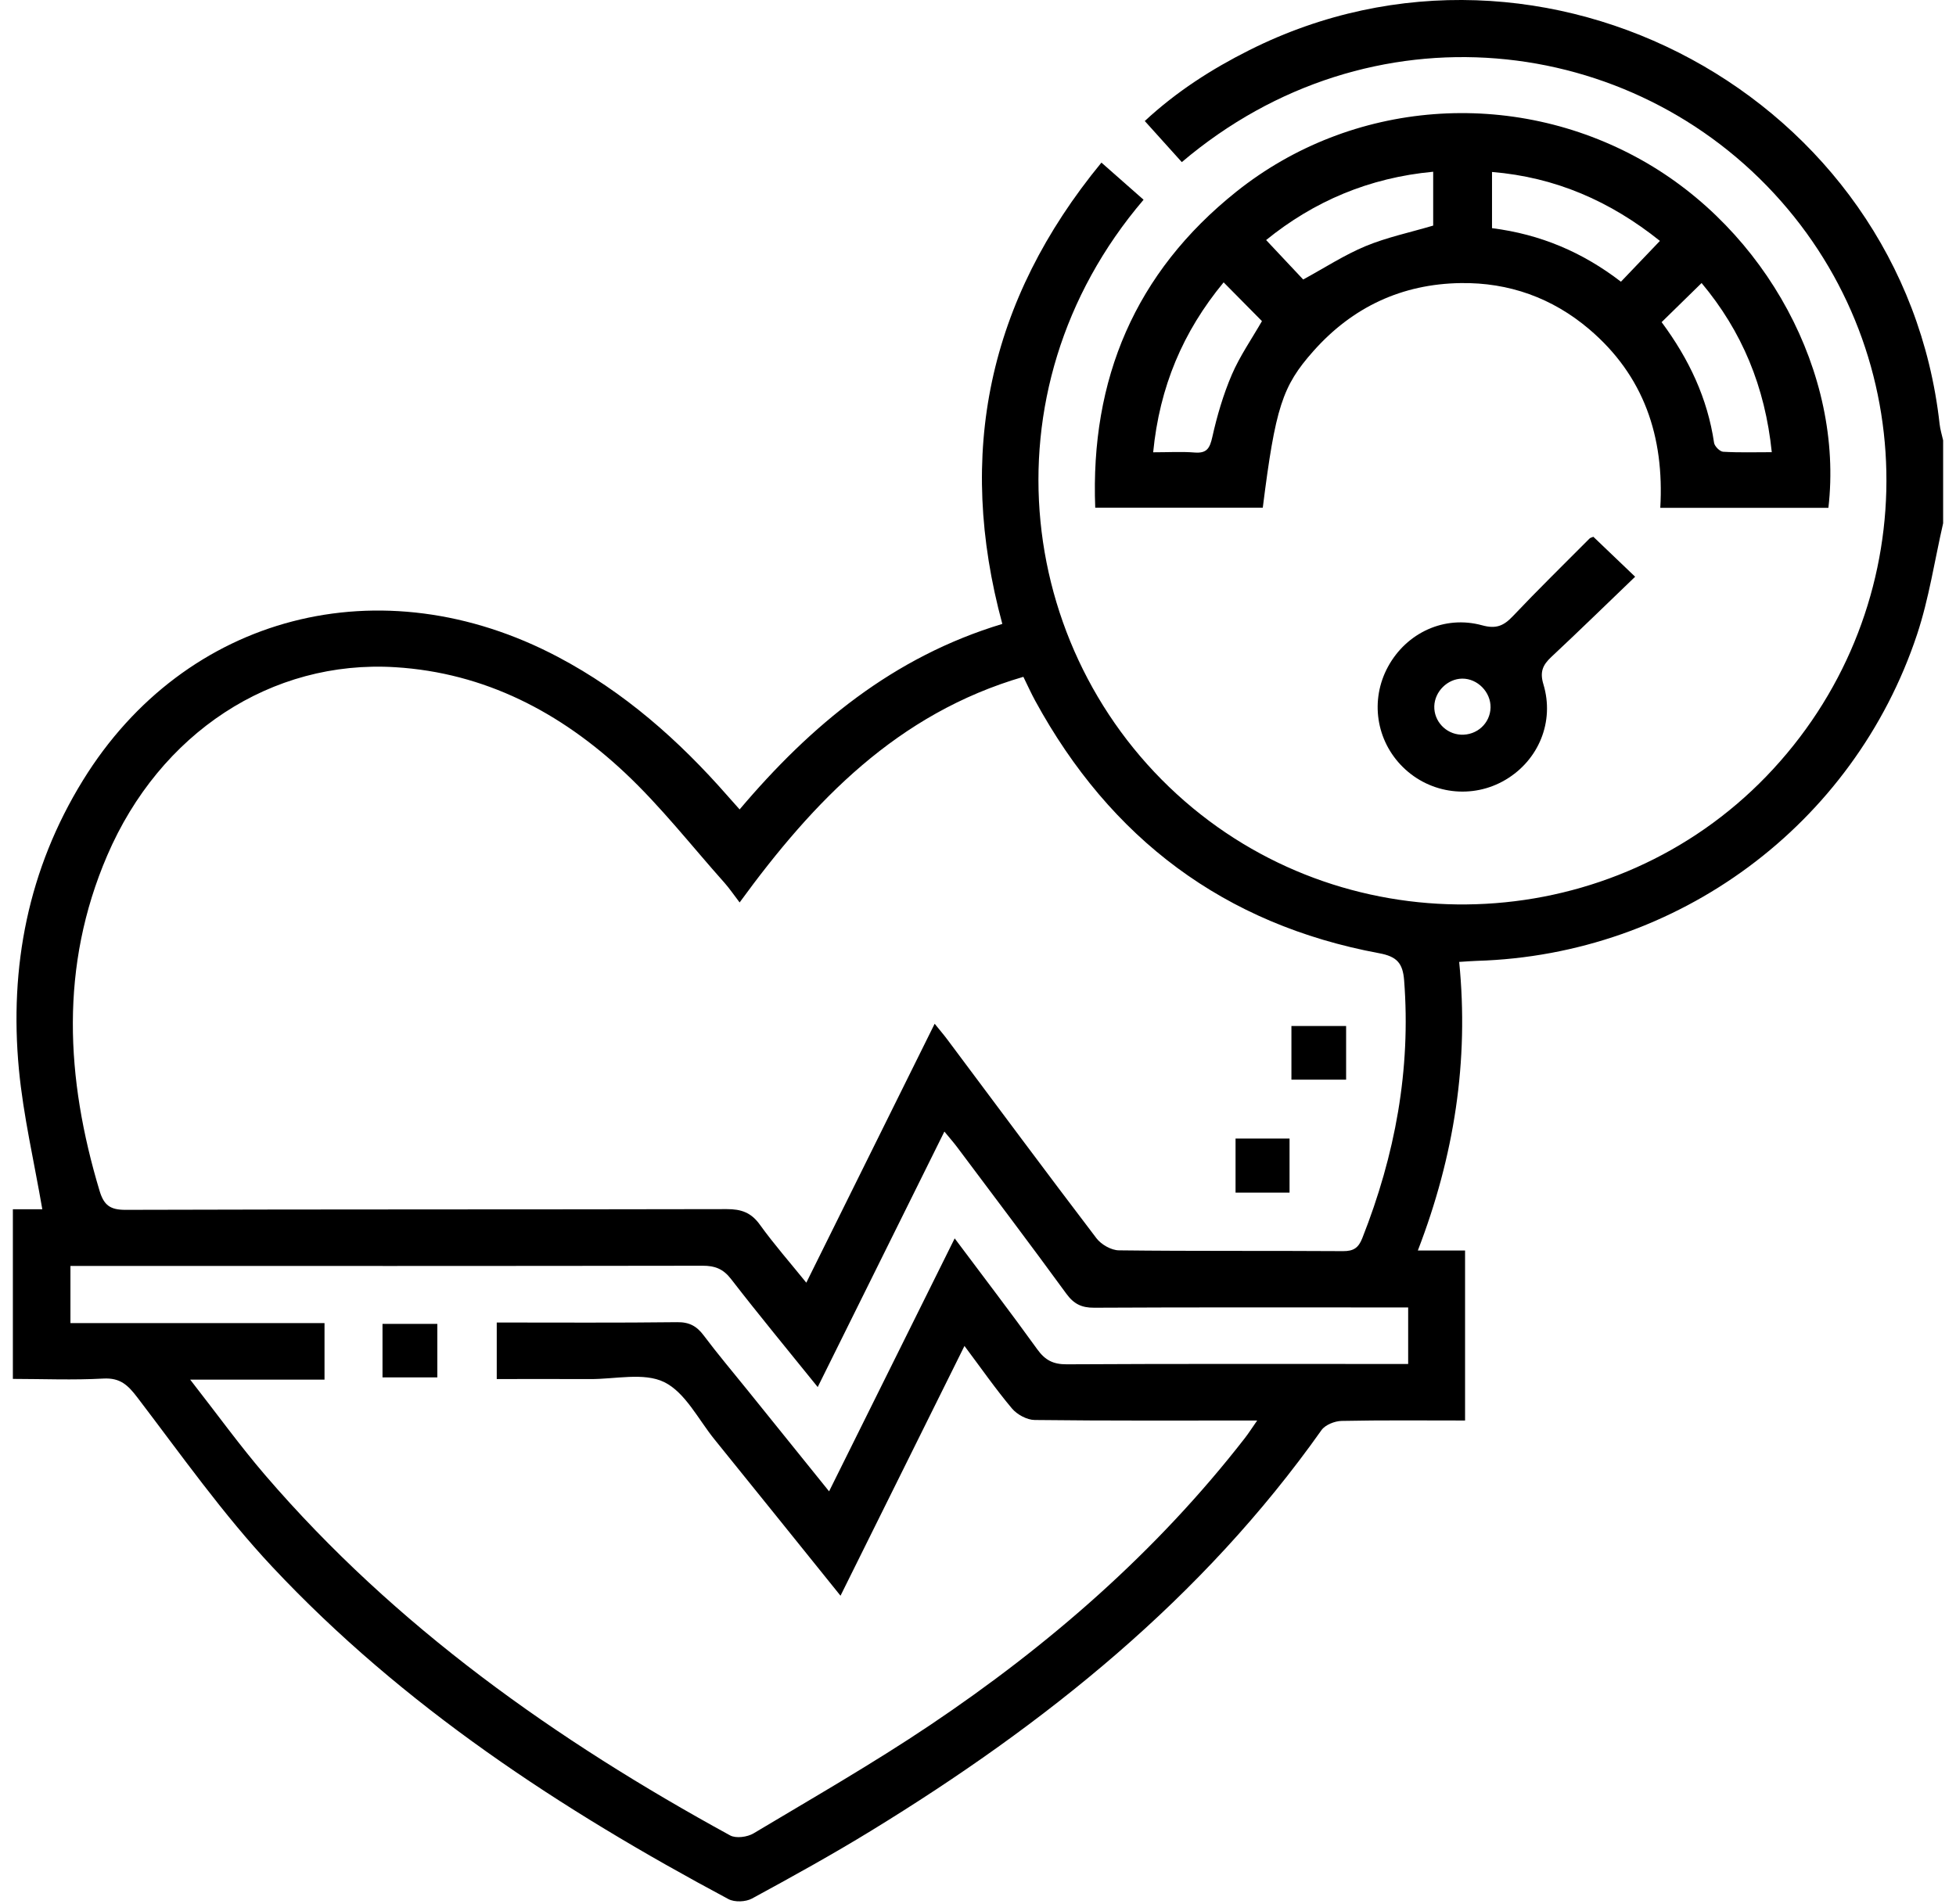 <svg xmlns="http://www.w3.org/2000/svg" width="76" height="74" viewBox="0 0 76 74" fill="none"><path fill-rule="evenodd" clip-rule="evenodd" d="M75.5 20.335C75.169 21.778 74.951 23.259 74.487 24.657C72.023 32.069 65.18 37.112 57.383 37.341C57.193 37.347 57.002 37.363 56.696 37.382C57.081 41.238 56.502 44.934 55.09 48.597C55.747 48.597 56.317 48.597 56.925 48.597C56.925 50.833 56.925 52.994 56.925 55.204C55.294 55.204 53.709 55.187 52.125 55.22C51.858 55.226 51.49 55.373 51.345 55.579C46.717 62.12 40.614 67.001 33.857 71.141C32.34 72.071 30.781 72.933 29.217 73.782C28.974 73.914 28.542 73.931 28.303 73.803C21.793 70.326 15.655 66.306 10.578 60.889C8.668 58.852 7.043 56.544 5.344 54.317C4.971 53.827 4.673 53.538 4.014 53.574C2.846 53.638 1.672 53.589 0.5 53.587C0.5 51.39 0.5 49.193 0.5 46.995C0.91 46.995 1.321 46.995 1.644 46.995C1.329 45.156 0.907 43.37 0.735 41.56C0.358 37.569 1.095 33.779 3.219 30.331C7.198 23.871 14.816 21.901 21.685 25.533C24.246 26.886 26.376 28.766 28.272 30.932C28.413 31.094 28.557 31.253 28.738 31.456C31.513 28.174 34.707 25.526 38.945 24.247C37.152 17.638 38.388 11.681 42.796 6.319C43.385 6.839 43.909 7.301 44.433 7.762C38.056 15.238 39.487 25.744 46.359 31.414C52.926 36.832 62.71 36.303 68.631 30.169C74.634 23.95 74.867 14.248 69.201 7.817C63.431 1.267 53.238 0.087 45.919 6.3C45.455 5.785 44.989 5.268 44.48 4.703C45.713 3.559 47.078 2.684 48.54 1.95C59.977 -3.794 73.951 3.776 75.363 16.478C75.386 16.692 75.453 16.901 75.5 17.113C75.5 18.187 75.5 19.261 75.5 20.335ZM36.316 39.785C36.506 40.021 36.662 40.202 36.805 40.393C38.733 42.972 40.651 45.559 42.602 48.121C42.787 48.365 43.176 48.588 43.474 48.591C46.378 48.626 49.282 48.603 52.187 48.622C52.595 48.624 52.784 48.493 52.932 48.117C54.205 44.893 54.825 41.572 54.557 38.096C54.505 37.429 54.274 37.172 53.59 37.045C47.567 35.926 43.147 32.592 40.224 27.235C40.064 26.942 39.927 26.637 39.763 26.303C34.867 27.73 31.614 31.125 28.738 35.071C28.505 34.767 28.343 34.525 28.151 34.309C26.87 32.873 25.677 31.341 24.279 30.03C21.782 27.688 18.845 26.143 15.353 25.929C10.552 25.635 6.213 28.479 4.164 33.251C2.319 37.545 2.552 41.897 3.868 46.276C4.037 46.839 4.281 47.019 4.88 47.017C12.666 46.993 20.452 47.006 28.238 46.989C28.8 46.988 29.186 47.121 29.524 47.593C30.071 48.353 30.692 49.06 31.329 49.848C33.016 46.445 34.649 43.15 36.316 39.785ZM31.772 53.904C30.597 52.447 29.478 51.094 28.405 49.706C28.1 49.312 27.78 49.188 27.301 49.189C19.367 49.202 11.433 49.198 3.5 49.198C3.243 49.198 2.987 49.198 2.737 49.198C2.737 49.984 2.737 50.658 2.737 51.419C6.054 51.419 9.332 51.419 12.609 51.419C12.609 52.18 12.609 52.853 12.609 53.616C10.91 53.616 9.249 53.616 7.39 53.616C8.439 54.959 9.323 56.185 10.304 57.328C15.37 63.223 21.602 67.627 28.369 71.328C28.596 71.452 29.037 71.393 29.277 71.25C31.578 69.874 33.909 68.538 36.134 67.044C40.758 63.94 44.928 60.314 48.364 55.894C48.515 55.7 48.648 55.491 48.848 55.204C45.864 55.204 43.033 55.218 40.203 55.184C39.901 55.181 39.519 54.973 39.32 54.737C38.687 53.984 38.123 53.172 37.474 52.306C35.843 55.593 34.27 58.764 32.658 62.013C30.974 59.924 29.372 57.928 27.761 55.938C27.133 55.162 26.627 54.116 25.81 53.713C25.02 53.325 23.901 53.6 22.926 53.594C21.715 53.588 20.503 53.593 19.301 53.593C19.301 52.808 19.301 52.117 19.301 51.396C21.678 51.396 23.995 51.411 26.312 51.383C26.785 51.377 27.072 51.537 27.344 51.9C27.886 52.622 28.469 53.312 29.036 54.015C30.074 55.304 31.113 56.591 32.214 57.957C33.854 54.653 35.449 51.44 37.094 48.126C38.217 49.628 39.282 51.019 40.305 52.44C40.607 52.859 40.922 53.023 41.446 53.02C45.62 52.997 49.795 53.007 53.969 53.007C54.208 53.007 54.446 53.007 54.714 53.007C54.714 52.245 54.714 51.557 54.714 50.81C54.395 50.81 54.131 50.81 53.866 50.81C50.082 50.81 46.298 50.801 42.515 50.821C42.024 50.824 41.722 50.674 41.431 50.275C40.037 48.363 38.608 46.475 37.19 44.581C37.052 44.397 36.899 44.224 36.694 43.975C35.04 47.312 33.429 50.562 31.772 53.904Z" fill="black"></path><path fill-rule="evenodd" clip-rule="evenodd" d="M71.042 19.736C68.862 19.736 66.724 19.736 64.51 19.736C64.67 16.971 63.875 14.6 61.745 12.791C60.311 11.574 58.626 10.974 56.758 11.001C54.472 11.034 52.549 11.931 51.025 13.652C49.825 15.006 49.556 15.832 49.065 19.73C46.934 19.73 44.796 19.73 42.555 19.73C42.361 14.732 44.104 10.592 48.035 7.451C52.521 3.868 58.767 3.409 63.779 6.217C68.624 8.931 71.645 14.527 71.042 19.736ZM44.806 17.577C45.406 17.577 45.915 17.546 46.419 17.586C46.895 17.623 47.007 17.418 47.105 16.981C47.289 16.157 47.531 15.333 47.863 14.558C48.175 13.834 48.635 13.173 49.033 12.479C48.547 11.987 48.071 11.506 47.544 10.973C45.962 12.888 45.055 15.032 44.806 17.577ZM64.562 12.519C65.633 13.963 66.346 15.486 66.6 17.209C66.621 17.344 66.824 17.549 66.952 17.556C67.567 17.593 68.187 17.573 68.842 17.573C68.58 15.022 67.684 12.876 66.115 10.999C65.577 11.525 65.093 12 64.562 12.519ZM55.686 6.674C53.194 6.906 51.048 7.825 49.195 9.329C49.711 9.878 50.2 10.399 50.635 10.862C51.475 10.405 52.237 9.907 53.063 9.564C53.887 9.223 54.774 9.037 55.686 8.767C55.686 8.131 55.686 7.435 55.686 6.674ZM64.496 9.362C62.568 7.818 60.436 6.886 57.972 6.683C57.972 7.469 57.972 8.164 57.972 8.867C59.853 9.104 61.494 9.803 62.981 10.948C63.479 10.427 63.965 9.918 64.496 9.362Z" fill="black"></path><path fill-rule="evenodd" clip-rule="evenodd" d="M61.91 20.861C62.433 21.361 62.922 21.829 63.533 22.413C62.427 23.475 61.363 24.514 60.278 25.529C59.946 25.839 59.822 26.107 59.968 26.591C60.409 28.047 59.783 29.544 58.494 30.306C57.211 31.065 55.58 30.864 54.513 29.815C53.462 28.783 53.227 27.2 53.932 25.907C54.651 24.589 56.124 23.899 57.589 24.301C58.13 24.45 58.425 24.322 58.78 23.948C59.752 22.921 60.765 21.93 61.763 20.927C61.795 20.895 61.851 20.887 61.91 20.861ZM57.915 27.498C57.929 26.898 57.41 26.367 56.813 26.373C56.244 26.379 55.746 26.872 55.729 27.445C55.713 28.025 56.174 28.52 56.759 28.551C57.382 28.583 57.901 28.111 57.915 27.498Z" fill="black"></path><path fill-rule="evenodd" clip-rule="evenodd" d="M50.178 41.959C50.178 41.263 50.178 40.593 50.178 39.873C50.884 39.873 51.572 39.873 52.303 39.873C52.303 40.556 52.303 41.226 52.303 41.959C51.636 41.959 50.948 41.959 50.178 41.959Z" fill="black"></path><path fill-rule="evenodd" clip-rule="evenodd" d="M48.007 44.246C48.722 44.246 49.392 44.246 50.105 44.246C50.105 44.945 50.105 45.615 50.105 46.348C49.438 46.348 48.751 46.348 48.007 46.348C48.007 45.688 48.007 45.001 48.007 44.246Z" fill="black"></path><path fill-rule="evenodd" clip-rule="evenodd" d="M14.862 53.528C14.862 52.814 14.862 52.16 14.862 51.449C15.562 51.449 16.25 51.449 16.992 51.449C16.992 52.124 16.992 52.811 16.992 53.528C16.279 53.528 15.574 53.528 14.862 53.528Z" fill="black"></path></svg>